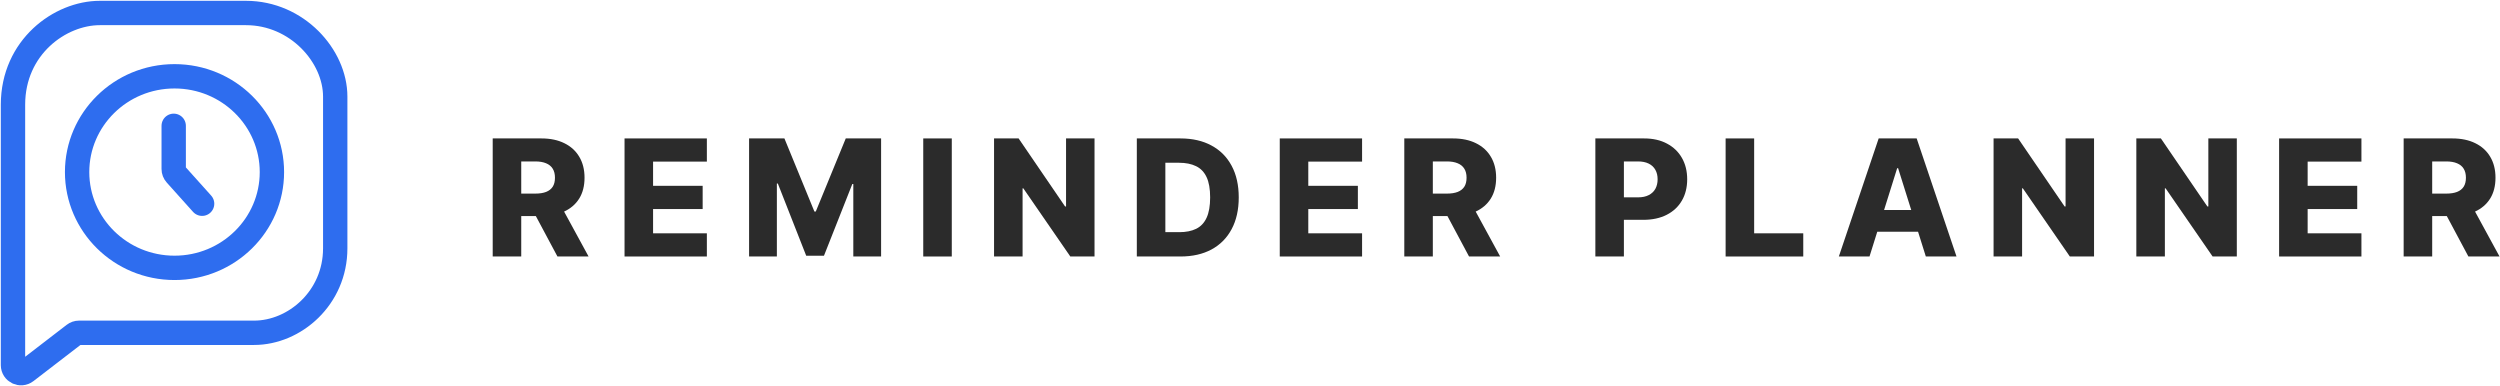 <svg width="1540" height="238" viewBox="0 0 1540 238" fill="none" xmlns="http://www.w3.org/2000/svg">
<path d="M107.5 47C140.743 47 167.5 73.52 167.5 106C167.5 138.48 140.743 165 107.5 165C74.257 165 47.5 138.48 47.5 106C47.5 73.52 74.257 47 107.5 47Z" stroke="#2E6DEF" stroke-width="15"/>
<path d="M107 77.5V104.085C107 105.318 107.455 106.507 108.279 107.425L124.5 125.5" stroke="#2E6DEF" stroke-width="15" stroke-linecap="round"/>
<path d="M8 64.5V224.906C8 229.054 12.761 231.338 16.049 228.809L45.652 206.037C46.526 205.365 47.549 205 48.652 205H156.5C181.5 205 206.5 183.5 206.5 153V59.5C206.5 34.5 183 8 151.5 8H61.5C37 8 8 29 8 64.5Z" stroke="#2E6DEF" stroke-width="15" stroke-linecap="round"/>
<path d="M1480.65 158V85.273H1510.7C1516.14 85.273 1520.84 86.255 1524.79 88.22C1528.77 90.162 1531.84 92.955 1533.99 96.601C1536.15 100.223 1537.22 104.52 1537.22 109.491C1537.22 114.534 1536.12 118.819 1533.92 122.347C1531.72 125.85 1528.59 128.526 1524.54 130.372C1520.5 132.195 1515.7 133.107 1510.16 133.107H1491.16V119.257H1506.9C1509.55 119.257 1511.76 118.914 1513.54 118.227C1515.34 117.517 1516.7 116.452 1517.62 115.031C1518.54 113.587 1519.01 111.741 1519.01 109.491C1519.01 107.242 1518.54 105.384 1517.62 103.916C1516.7 102.425 1515.34 101.312 1513.54 100.578C1511.74 99.82 1509.52 99.442 1506.9 99.442H1498.23V158H1480.65ZM1521.6 124.761L1539.71 158H1520.53L1502.78 124.761H1521.6Z" fill="#2B2B2B"/>
<path d="M1403.93 158V85.273H1454.64V99.548H1421.51V114.463H1452.05V128.774H1421.51V143.724H1454.64V158H1403.93Z" fill="#2B2B2B"/>
<path d="M1377.88 85.273V158H1362.97L1334.02 116.026H1333.56V158H1315.98V85.273H1331.11L1359.73 127.176H1360.34V85.273H1377.88Z" fill="#2B2B2B"/>
<path d="M1289.93 85.273V158H1275.02L1246.08 116.026H1245.61V158H1228.04V85.273H1243.16L1271.79 127.176H1272.39V85.273H1289.93Z" fill="#2B2B2B"/>
<path d="M1151.62 158H1132.73L1157.26 85.273H1180.67L1205.21 158H1186.31L1169.23 103.597H1168.66L1151.62 158ZM1149.1 129.378H1188.59V142.73H1149.1V129.378Z" fill="#2B2B2B"/>
<path d="M1062.98 158V85.273H1080.56V143.724H1110.81V158H1062.98Z" fill="#2B2B2B"/>
<path d="M982.743 158V85.273H1012.79C1018.23 85.273 1022.93 86.338 1026.88 88.469C1030.86 90.576 1033.93 93.523 1036.08 97.311C1038.23 101.075 1039.31 105.455 1039.31 110.45C1039.31 115.469 1038.21 119.861 1036.01 123.625C1033.83 127.366 1030.72 130.266 1026.67 132.325C1022.62 134.385 1017.82 135.415 1012.25 135.415H993.716V121.565H1008.99C1011.64 121.565 1013.85 121.104 1015.63 120.18C1017.43 119.257 1018.79 117.967 1019.71 116.31C1020.63 114.629 1021.09 112.676 1021.09 110.45C1021.09 108.201 1020.63 106.26 1019.71 104.626C1018.79 102.969 1017.43 101.691 1015.63 100.791C1013.83 99.892 1011.61 99.442 1008.99 99.442H1000.32V158H982.743Z" fill="#2B2B2B"/>
<path d="M865.047 158V85.273H895.09C900.535 85.273 905.234 86.255 909.188 88.22C913.165 90.162 916.231 92.955 918.385 96.601C920.54 100.223 921.617 104.52 921.617 109.491C921.617 114.534 920.516 118.819 918.314 122.347C916.113 125.85 912.988 128.526 908.939 130.372C904.891 132.195 900.097 133.107 894.557 133.107H875.559V119.257H891.29C893.942 119.257 896.155 118.914 897.931 118.227C899.73 117.517 901.091 116.452 902.015 115.031C902.938 113.587 903.399 111.741 903.399 109.491C903.399 107.242 902.938 105.384 902.015 103.916C901.091 102.425 899.73 101.312 897.931 100.578C896.131 99.82 893.918 99.442 891.29 99.442H882.625V158H865.047ZM905.992 124.761L924.103 158H904.927L887.171 124.761H905.992Z" fill="#2B2B2B"/>
<path d="M788.328 158V85.273H839.039V99.548H805.907V114.463H836.446V128.774H805.907V143.724H839.039V158H788.328Z" fill="#2B2B2B"/>
<path d="M727.164 158H700.282V85.273H727.128C734.538 85.273 740.918 86.729 746.269 89.641C751.643 92.529 755.786 96.695 758.698 102.141C761.61 107.562 763.066 114.049 763.066 121.601C763.066 129.177 761.61 135.687 758.698 141.132C755.81 146.577 751.678 150.756 746.304 153.668C740.93 156.556 734.55 158 727.164 158ZM717.86 143.014H726.489C730.561 143.014 734.006 142.328 736.823 140.955C739.664 139.558 741.806 137.297 743.25 134.172C744.718 131.023 745.452 126.833 745.452 121.601C745.452 116.369 744.718 112.202 743.25 109.101C741.783 105.976 739.616 103.727 736.752 102.354C733.911 100.957 730.407 100.259 726.24 100.259H717.86V143.014Z" fill="#2B2B2B"/>
<path d="M674.229 85.273V158H659.314L630.372 116.026H629.911V158H612.332V85.273H627.46L656.082 127.176H656.686V85.273H674.229Z" fill="#2B2B2B"/>
<path d="M586.297 85.273V158H568.719V85.273H586.297Z" fill="#2B2B2B"/>
<path d="M461.434 85.273H483.202L501.668 130.301H502.521L520.987 85.273H542.755V158H525.639V113.327H525.035L507.563 157.538H496.626L479.154 113.078H478.55V158H461.434V85.273Z" fill="#2B2B2B"/>
<path d="M384.715 158V85.273H435.425V99.548H402.293V114.463H432.833V128.774H402.293V143.724H435.425V158H384.715Z" fill="#2B2B2B"/>
<path d="M303.504 158V85.273H333.547C338.992 85.273 343.691 86.255 347.645 88.22C351.622 90.162 354.688 92.955 356.842 96.601C358.997 100.223 360.074 104.52 360.074 109.491C360.074 114.534 358.973 118.819 356.771 122.347C354.57 125.85 351.445 128.526 347.396 130.372C343.348 132.195 338.554 133.107 333.014 133.107H314.016V119.257H329.747C332.399 119.257 334.612 118.914 336.388 118.227C338.187 117.517 339.548 116.452 340.472 115.031C341.395 113.587 341.857 111.741 341.857 109.491C341.857 107.242 341.395 105.384 340.472 103.916C339.548 102.425 338.187 101.312 336.388 100.578C334.589 99.82 332.375 99.442 329.747 99.442H321.082V158H303.504ZM344.449 124.761L362.56 158H343.384L325.628 124.761H344.449Z" fill="#2B2B2B"/>
</svg>
